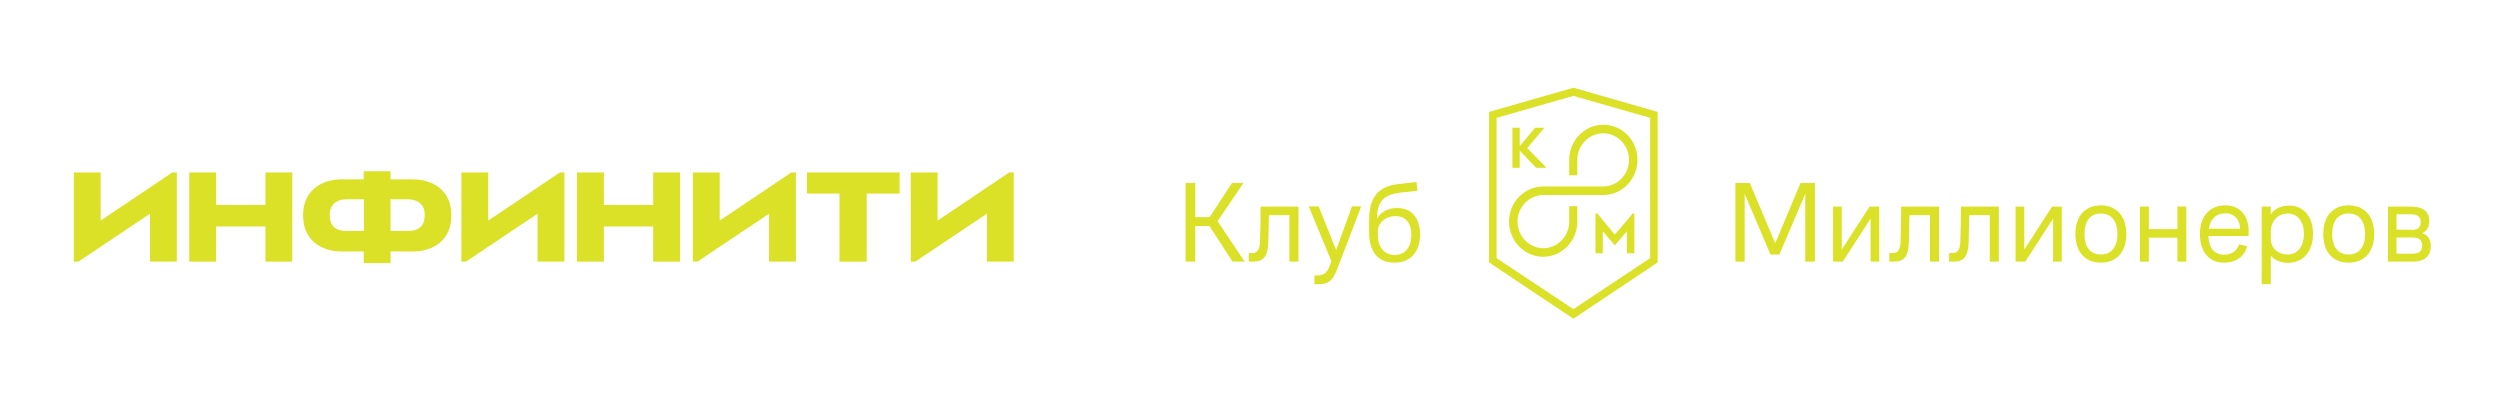 <?xml version="1.0" encoding="UTF-8"?> <svg xmlns="http://www.w3.org/2000/svg" width="320" height="52" viewBox="0 0 320 52" fill="none"><path d="M19.199 27.352L10.03 33.488H9.449V22.074H12.884V28.236L22.054 22.074H22.635V33.488H19.199V27.352Z" fill="#DBE126"></path><path d="M68.809 27.352L59.64 33.488H59.059V22.074H62.494V28.236L71.663 22.074H72.244V33.488H68.809V27.352Z" fill="#DBE126"></path><path d="M98.438 27.352L89.268 33.488H88.688V22.074H92.123V28.236L101.292 22.074H101.873V33.488H98.438V27.352Z" fill="#DBE126"></path><path d="M126.324 27.352L117.155 33.488H116.574V22.074H120.009V28.236L129.179 22.074H129.76V33.488H126.324V27.352Z" fill="#DBE126"></path><path d="M24.227 22.074H27.662V26.234H33.977V22.074H37.412V33.488H33.977V28.99H27.662V33.488H24.227V22.074Z" fill="#DBE126"></path><path d="M73.859 22.074H77.295V26.234H83.609V22.074H87.045V33.488H83.609V28.99H77.295V33.488H73.859V22.074Z" fill="#DBE126"></path><path d="M107.478 24.778H103.285V22.074H115.157V24.778H110.939V33.488H107.453V24.778H107.478Z" fill="#DBE126"></path><path d="M52.845 22.958H49.991V21.918H46.555V22.958H43.701C41.2 22.958 38.801 24.362 38.801 27.482V27.638C38.801 30.706 41.099 32.188 43.701 32.188H46.555V33.67H49.991V32.188H52.87C55.472 32.188 57.77 30.706 57.77 27.638V27.482C57.77 24.362 55.371 22.958 52.845 22.958ZM46.555 29.562H44.307C42.842 29.562 42.211 28.782 42.211 27.56V27.43C42.211 26.26 42.994 25.506 44.408 25.506H46.581V29.562H46.555ZM54.361 27.56C54.361 28.782 53.729 29.562 52.264 29.562H49.991V25.506H52.163C53.577 25.506 54.361 26.26 54.361 27.43V27.56Z" fill="#DBE126"></path><path d="M151.758 23.426H152.996V27.794H154.839L157.694 23.426H159.159L155.85 28.314L159.31 33.488H157.77L154.814 28.938H152.996V33.488H151.758V23.426Z" fill="#DBE126"></path><path d="M159.84 32.396H160.269C160.951 32.396 161.229 31.98 161.28 30.94C161.33 29.822 161.355 27.586 161.355 26.442H166.205V33.488H165.043V27.534H162.416C162.391 28.678 162.366 30.212 162.341 31.044C162.265 32.916 161.684 33.488 160.37 33.488H159.84V32.396Z" fill="#DBE126"></path><path d="M168.252 35.256H168.681C169.338 35.256 169.793 34.996 170.121 34.216L170.424 33.436L167.52 26.416H168.782L171.031 32.006L173.051 26.416H174.238L171.106 34.58C170.576 35.932 169.944 36.374 168.909 36.374H168.252V35.256Z" fill="#DBE126"></path><path d="M175.246 29.692V28.21C175.246 24.778 176.837 23.816 179.035 23.556L181.308 23.296L181.435 24.414C180.753 24.492 179.919 24.57 179.086 24.674C177.317 24.908 176.256 25.662 176.256 27.924V27.976C176.762 27.092 177.772 26.624 178.808 26.624C180.677 26.624 181.763 27.872 181.763 30.03C181.763 32.214 180.551 33.618 178.53 33.618C176.534 33.644 175.246 32.396 175.246 29.692ZM178.555 32.63C179.944 32.63 180.652 31.538 180.652 30.056C180.652 28.522 179.919 27.664 178.631 27.664C177.368 27.664 176.357 28.496 176.357 29.666V29.9C176.357 31.694 177.166 32.63 178.555 32.63Z" fill="#DBE126"></path><path d="M222.129 23.426H223.973L227.231 31.148L230.464 23.426H232.308V33.488H231.071V24.804L227.762 32.578H226.625L223.316 24.804V33.488H222.129V23.426Z" fill="#DBE126"></path><path d="M234.633 26.442H235.744V31.954L239.306 26.442H240.543V33.488H239.432V27.976L235.871 33.488H234.633V26.442Z" fill="#DBE126"></path><path d="M241.832 32.396H242.261C242.943 32.396 243.221 31.98 243.272 30.94C243.322 29.822 243.348 27.586 243.348 26.442H248.197V33.488H247.035V27.534H244.408C244.383 28.678 244.358 30.212 244.333 31.044C244.257 32.916 243.676 33.488 242.362 33.488H241.832V32.396Z" fill="#DBE126"></path><path d="M249.484 32.396H249.914C250.596 32.396 250.874 31.98 250.924 30.94C250.975 29.822 251 27.586 251 26.442H255.85V33.488H254.688V27.534H252.061C252.036 28.678 252.01 30.212 251.985 31.044C251.909 32.916 251.328 33.488 250.015 33.488H249.484V32.396Z" fill="#DBE126"></path><path d="M257.996 26.442H259.107V31.954L262.669 26.442H263.907V33.488H262.795V27.976L259.234 33.488H257.996V26.442Z" fill="#DBE126"></path><path d="M265.652 29.952C265.652 27.586 266.966 26.286 268.911 26.286C270.856 26.286 272.169 27.612 272.169 29.952C272.169 32.318 270.856 33.618 268.911 33.618C266.966 33.618 265.652 32.318 265.652 29.952ZM268.911 32.578C270.275 32.578 271.033 31.59 271.033 29.952C271.033 28.314 270.275 27.326 268.911 27.326C267.547 27.326 266.814 28.314 266.814 29.952C266.789 31.59 267.547 32.578 268.911 32.578Z" fill="#DBE126"></path><path d="M273.91 26.442H275.047V29.328H278.709V26.442H279.846V33.488H278.709V30.42H275.047V33.488H273.91V26.442Z" fill="#DBE126"></path><path d="M281.59 29.952C281.59 27.482 283.03 26.286 284.823 26.286C286.616 26.286 287.829 27.508 287.829 29.588C287.829 29.848 287.829 30.082 287.804 30.212H282.676C282.727 31.798 283.484 32.604 284.697 32.604C285.783 32.604 286.389 31.98 286.616 31.278L287.627 31.512C287.349 32.708 286.313 33.618 284.697 33.618C282.929 33.644 281.59 32.422 281.59 29.952ZM286.743 29.276C286.717 28.158 286.035 27.3 284.823 27.3C283.712 27.3 282.929 27.976 282.727 29.276H286.743Z" fill="#DBE126"></path><path d="M289.496 26.442H290.658V27.456C291.138 26.676 292.073 26.312 293.007 26.312C294.7 26.312 296.064 27.56 296.064 29.9C296.064 32.24 294.775 33.644 292.83 33.644C291.921 33.644 291.163 33.306 290.658 32.734V36.374H289.496V26.442ZM292.83 32.578C294.093 32.578 294.902 31.538 294.902 29.926C294.902 28.366 294.119 27.326 292.805 27.326C291.744 27.326 290.658 28.132 290.658 29.692V30.524C290.658 31.824 291.643 32.578 292.83 32.578Z" fill="#DBE126"></path><path d="M297.379 29.952C297.379 27.586 298.692 26.286 300.637 26.286C302.582 26.286 303.896 27.612 303.896 29.952C303.896 32.318 302.582 33.618 300.637 33.618C298.667 33.644 297.379 32.318 297.379 29.952ZM300.612 32.578C301.976 32.578 302.734 31.59 302.734 29.952C302.734 28.314 301.976 27.326 300.612 27.326C299.248 27.326 298.516 28.314 298.516 29.952C298.516 31.59 299.273 32.578 300.612 32.578Z" fill="#DBE126"></path><path d="M305.637 26.442H308.592C310.183 26.442 310.941 27.118 310.941 28.288C310.941 28.99 310.663 29.64 309.981 29.848C310.764 30.03 311.143 30.68 311.143 31.486C311.143 32.682 310.461 33.488 308.819 33.488H305.662V26.442H305.637ZM308.718 29.432C309.501 29.432 309.855 29.068 309.855 28.418C309.855 27.794 309.501 27.43 308.643 27.43H306.748V29.406H308.718V29.432ZM308.819 32.474C309.678 32.474 310.032 32.11 310.032 31.434C310.032 30.732 309.653 30.394 308.794 30.394H306.748V32.474H308.819Z" fill="#DBE126"></path><path d="M201.416 11.232H201.391L190.605 14.326V33.592L201.391 40.794L212.177 33.592V14.326L201.416 11.232ZM191.565 15.08L201.391 12.272L211.217 15.08V33.046L201.391 39.572L191.565 33.046V15.08Z" fill="#DBE126"></path><path d="M195.48 18.954L197.678 16.354H196.491L194.521 18.72V16.354H193.586V21.476H194.521V19.266L196.617 21.476H197.956L195.48 18.954Z" fill="#DBE126"></path><path d="M205.23 15.964C202.831 15.964 200.86 17.992 200.86 20.462V22.438H201.896V20.462C201.896 18.59 203.386 17.056 205.205 17.056C207.024 17.056 208.514 18.59 208.514 20.462C208.514 22.334 207.024 23.868 205.205 23.868H197.526C195.126 23.868 193.156 25.896 193.156 28.366C193.156 30.836 195.126 32.864 197.526 32.864C199.926 32.864 201.896 30.836 201.896 28.366V26.39H200.86V28.366C200.86 30.238 199.37 31.772 197.551 31.772C195.733 31.772 194.242 30.238 194.242 28.366C194.242 26.494 195.733 24.96 197.551 24.96H205.23C207.63 24.96 209.6 22.932 209.6 20.462C209.6 17.966 207.63 15.964 205.23 15.964Z" fill="#DBE126"></path><path d="M208.997 27.326L206.698 30.03L204.45 27.326H204.223V32.422H205.157V29.588L206.698 31.408L208.239 29.588V32.422H209.199V27.326H208.997Z" fill="#DBE126"></path></svg> 